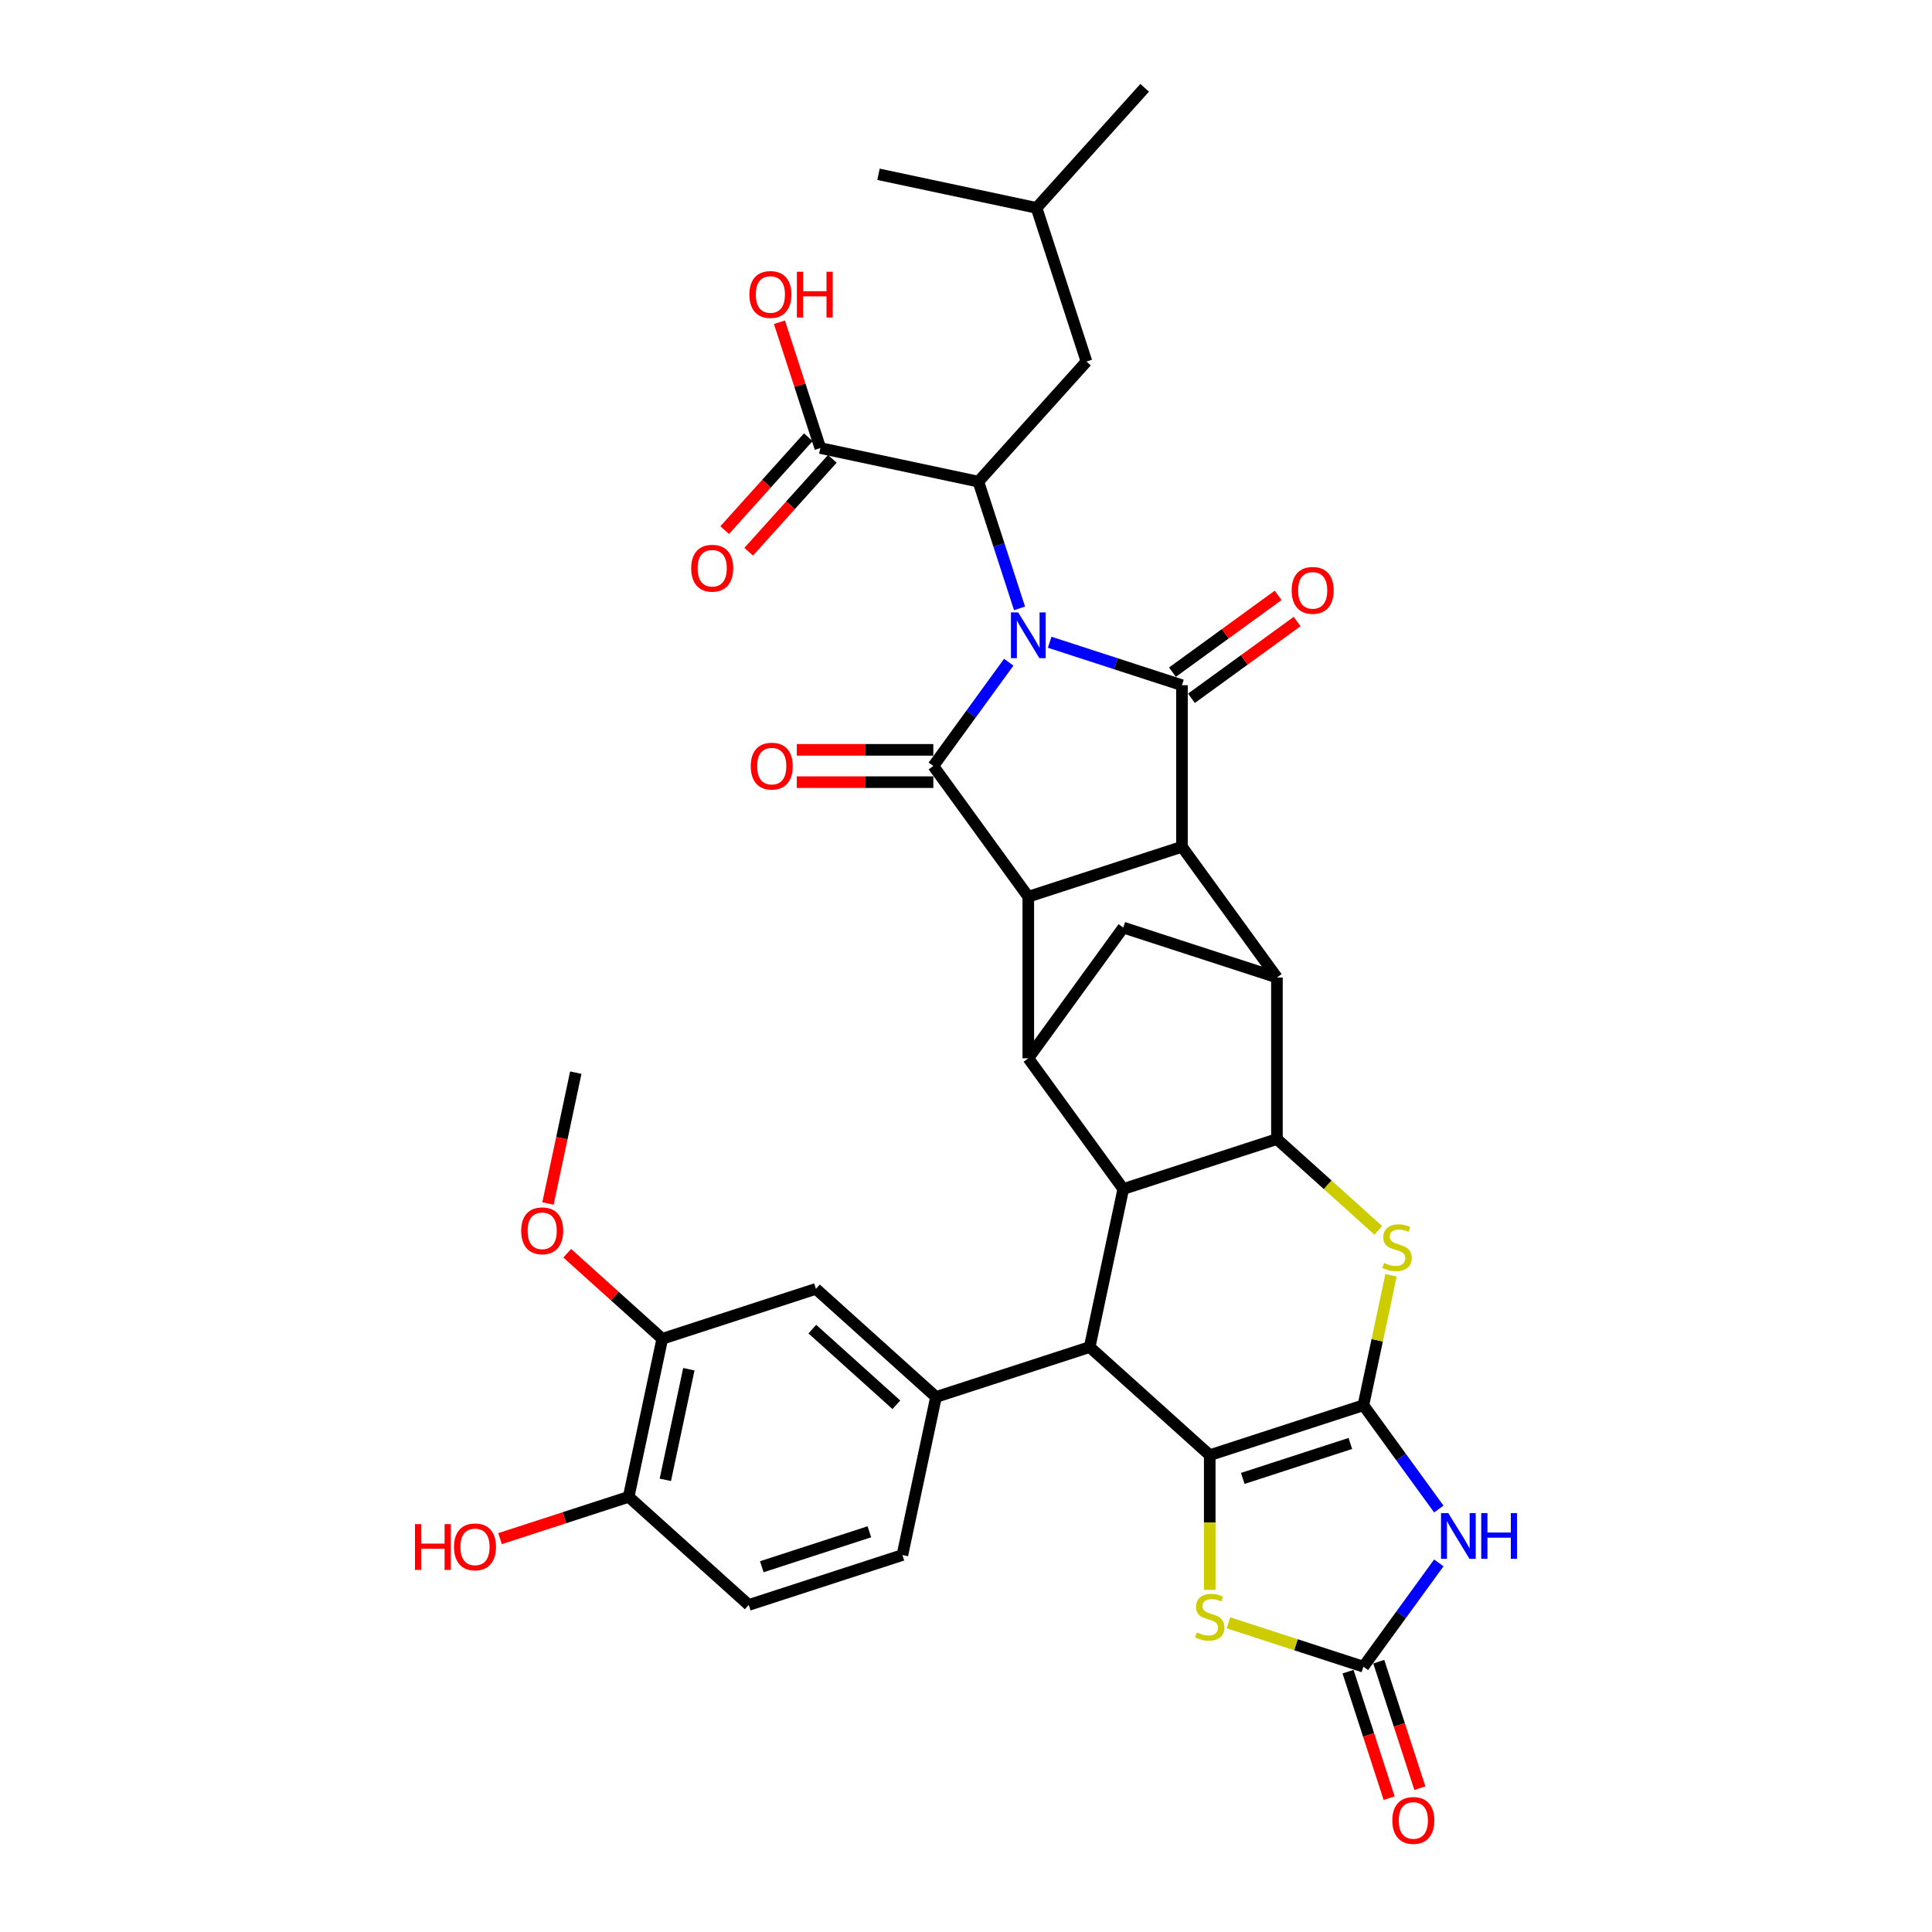<?xml version='1.0' encoding='iso-8859-1'?>
<svg version='1.1' baseProfile='full'
              xmlns='http://www.w3.org/2000/svg'
                      xmlns:rdkit='http://www.rdkit.org/xml'
                      xmlns:xlink='http://www.w3.org/1999/xlink'
                  xml:space='preserve'
width='1000px' height='1000px' viewBox='0 0 1000 1000'>
<!-- END OF HEADER -->
<rect style='opacity:1.0;fill:#FFFFFF;stroke:none' width='1000' height='1000' x='0' y='0'> </rect>
<path class='bond-1' d='M 522.12,342.759 L 502.604,369.622' style='fill:none;fill-rule:evenodd;stroke:#0000FF;stroke-width:6px;stroke-linecap:butt;stroke-linejoin:miter;stroke-opacity:1' />
<path class='bond-1' d='M 502.604,369.622 L 483.087,396.484' style='fill:none;fill-rule:evenodd;stroke:#000000;stroke-width:6px;stroke-linecap:butt;stroke-linejoin:miter;stroke-opacity:1' />
<path class='bond-2' d='M 543.316,332.424 L 577.548,343.547' style='fill:none;fill-rule:evenodd;stroke:#0000FF;stroke-width:6px;stroke-linecap:butt;stroke-linejoin:miter;stroke-opacity:1' />
<path class='bond-2' d='M 577.548,343.547 L 611.78,354.669' style='fill:none;fill-rule:evenodd;stroke:#000000;stroke-width:6px;stroke-linecap:butt;stroke-linejoin:miter;stroke-opacity:1' />
<path class='bond-13' d='M 527.716,314.894 L 517.058,282.092' style='fill:none;fill-rule:evenodd;stroke:#0000FF;stroke-width:6px;stroke-linecap:butt;stroke-linejoin:miter;stroke-opacity:1' />
<path class='bond-13' d='M 517.058,282.092 L 506.4,249.29' style='fill:none;fill-rule:evenodd;stroke:#000000;stroke-width:6px;stroke-linecap:butt;stroke-linejoin:miter;stroke-opacity:1' />
<path class='bond-0' d='M 705.698,727.349 L 712.847,693.715' style='fill:none;fill-rule:evenodd;stroke:#000000;stroke-width:6px;stroke-linecap:butt;stroke-linejoin:miter;stroke-opacity:1' />
<path class='bond-0' d='M 712.847,693.715 L 719.996,660.081' style='fill:none;fill-rule:evenodd;stroke:#CCCC00;stroke-width:6px;stroke-linecap:butt;stroke-linejoin:miter;stroke-opacity:1' />
<path class='bond-6' d='M 705.698,727.349 L 725.215,754.212' style='fill:none;fill-rule:evenodd;stroke:#000000;stroke-width:6px;stroke-linecap:butt;stroke-linejoin:miter;stroke-opacity:1' />
<path class='bond-6' d='M 725.215,754.212 L 744.732,781.074' style='fill:none;fill-rule:evenodd;stroke:#0000FF;stroke-width:6px;stroke-linecap:butt;stroke-linejoin:miter;stroke-opacity:1' />
<path class='bond-39' d='M 705.698,727.349 L 626.161,753.192' style='fill:none;fill-rule:evenodd;stroke:#000000;stroke-width:6px;stroke-linecap:butt;stroke-linejoin:miter;stroke-opacity:1' />
<path class='bond-39' d='M 698.936,747.133 L 643.26,765.223' style='fill:none;fill-rule:evenodd;stroke:#000000;stroke-width:6px;stroke-linecap:butt;stroke-linejoin:miter;stroke-opacity:1' />
<path class='bond-4' d='M 483.087,396.484 L 532.243,464.142' style='fill:none;fill-rule:evenodd;stroke:#000000;stroke-width:6px;stroke-linecap:butt;stroke-linejoin:miter;stroke-opacity:1' />
<path class='bond-21' d='M 483.087,388.121 L 447.753,388.121' style='fill:none;fill-rule:evenodd;stroke:#000000;stroke-width:6px;stroke-linecap:butt;stroke-linejoin:miter;stroke-opacity:1' />
<path class='bond-21' d='M 447.753,388.121 L 412.42,388.121' style='fill:none;fill-rule:evenodd;stroke:#FF0000;stroke-width:6px;stroke-linecap:butt;stroke-linejoin:miter;stroke-opacity:1' />
<path class='bond-21' d='M 483.087,404.847 L 447.753,404.847' style='fill:none;fill-rule:evenodd;stroke:#000000;stroke-width:6px;stroke-linecap:butt;stroke-linejoin:miter;stroke-opacity:1' />
<path class='bond-21' d='M 447.753,404.847 L 412.42,404.847' style='fill:none;fill-rule:evenodd;stroke:#FF0000;stroke-width:6px;stroke-linecap:butt;stroke-linejoin:miter;stroke-opacity:1' />
<path class='bond-5' d='M 611.78,354.669 L 611.78,438.299' style='fill:none;fill-rule:evenodd;stroke:#000000;stroke-width:6px;stroke-linecap:butt;stroke-linejoin:miter;stroke-opacity:1' />
<path class='bond-20' d='M 616.696,361.435 L 644.043,341.566' style='fill:none;fill-rule:evenodd;stroke:#000000;stroke-width:6px;stroke-linecap:butt;stroke-linejoin:miter;stroke-opacity:1' />
<path class='bond-20' d='M 644.043,341.566 L 671.391,321.697' style='fill:none;fill-rule:evenodd;stroke:#FF0000;stroke-width:6px;stroke-linecap:butt;stroke-linejoin:miter;stroke-opacity:1' />
<path class='bond-20' d='M 606.864,347.904 L 634.212,328.034' style='fill:none;fill-rule:evenodd;stroke:#000000;stroke-width:6px;stroke-linecap:butt;stroke-linejoin:miter;stroke-opacity:1' />
<path class='bond-20' d='M 634.212,328.034 L 661.56,308.165' style='fill:none;fill-rule:evenodd;stroke:#FF0000;stroke-width:6px;stroke-linecap:butt;stroke-linejoin:miter;stroke-opacity:1' />
<path class='bond-3' d='M 626.161,753.192 L 564.012,697.233' style='fill:none;fill-rule:evenodd;stroke:#000000;stroke-width:6px;stroke-linecap:butt;stroke-linejoin:miter;stroke-opacity:1' />
<path class='bond-15' d='M 626.161,753.192 L 626.161,788.057' style='fill:none;fill-rule:evenodd;stroke:#000000;stroke-width:6px;stroke-linecap:butt;stroke-linejoin:miter;stroke-opacity:1' />
<path class='bond-15' d='M 626.161,788.057 L 626.161,822.923' style='fill:none;fill-rule:evenodd;stroke:#CCCC00;stroke-width:6px;stroke-linecap:butt;stroke-linejoin:miter;stroke-opacity:1' />
<path class='bond-12' d='M 532.243,464.142 L 532.243,547.772' style='fill:none;fill-rule:evenodd;stroke:#000000;stroke-width:6px;stroke-linecap:butt;stroke-linejoin:miter;stroke-opacity:1' />
<path class='bond-36' d='M 532.243,464.142 L 611.78,438.299' style='fill:none;fill-rule:evenodd;stroke:#000000;stroke-width:6px;stroke-linecap:butt;stroke-linejoin:miter;stroke-opacity:1' />
<path class='bond-11' d='M 611.78,438.299 L 660.936,505.957' style='fill:none;fill-rule:evenodd;stroke:#000000;stroke-width:6px;stroke-linecap:butt;stroke-linejoin:miter;stroke-opacity:1' />
<path class='bond-14' d='M 744.732,808.94 L 725.215,835.802' style='fill:none;fill-rule:evenodd;stroke:#0000FF;stroke-width:6px;stroke-linecap:butt;stroke-linejoin:miter;stroke-opacity:1' />
<path class='bond-14' d='M 725.215,835.802 L 705.698,862.665' style='fill:none;fill-rule:evenodd;stroke:#000000;stroke-width:6px;stroke-linecap:butt;stroke-linejoin:miter;stroke-opacity:1' />
<path class='bond-7' d='M 713.401,636.827 L 687.169,613.207' style='fill:none;fill-rule:evenodd;stroke:#CCCC00;stroke-width:6px;stroke-linecap:butt;stroke-linejoin:miter;stroke-opacity:1' />
<path class='bond-7' d='M 687.169,613.207 L 660.936,589.587' style='fill:none;fill-rule:evenodd;stroke:#000000;stroke-width:6px;stroke-linecap:butt;stroke-linejoin:miter;stroke-opacity:1' />
<path class='bond-8' d='M 660.936,589.587 L 660.936,505.957' style='fill:none;fill-rule:evenodd;stroke:#000000;stroke-width:6px;stroke-linecap:butt;stroke-linejoin:miter;stroke-opacity:1' />
<path class='bond-38' d='M 660.936,589.587 L 581.4,615.43' style='fill:none;fill-rule:evenodd;stroke:#000000;stroke-width:6px;stroke-linecap:butt;stroke-linejoin:miter;stroke-opacity:1' />
<path class='bond-9' d='M 564.012,697.233 L 581.4,615.43' style='fill:none;fill-rule:evenodd;stroke:#000000;stroke-width:6px;stroke-linecap:butt;stroke-linejoin:miter;stroke-opacity:1' />
<path class='bond-16' d='M 564.012,697.233 L 484.475,723.076' style='fill:none;fill-rule:evenodd;stroke:#000000;stroke-width:6px;stroke-linecap:butt;stroke-linejoin:miter;stroke-opacity:1' />
<path class='bond-10' d='M 581.4,615.43 L 532.243,547.772' style='fill:none;fill-rule:evenodd;stroke:#000000;stroke-width:6px;stroke-linecap:butt;stroke-linejoin:miter;stroke-opacity:1' />
<path class='bond-17' d='M 660.936,505.957 L 581.4,480.114' style='fill:none;fill-rule:evenodd;stroke:#000000;stroke-width:6px;stroke-linecap:butt;stroke-linejoin:miter;stroke-opacity:1' />
<path class='bond-37' d='M 532.243,547.772 L 581.4,480.114' style='fill:none;fill-rule:evenodd;stroke:#000000;stroke-width:6px;stroke-linecap:butt;stroke-linejoin:miter;stroke-opacity:1' />
<path class='bond-18' d='M 506.4,249.29 L 424.598,231.902' style='fill:none;fill-rule:evenodd;stroke:#000000;stroke-width:6px;stroke-linecap:butt;stroke-linejoin:miter;stroke-opacity:1' />
<path class='bond-23' d='M 506.4,249.29 L 562.359,187.14' style='fill:none;fill-rule:evenodd;stroke:#000000;stroke-width:6px;stroke-linecap:butt;stroke-linejoin:miter;stroke-opacity:1' />
<path class='bond-24' d='M 697.744,865.249 L 708.38,897.984' style='fill:none;fill-rule:evenodd;stroke:#000000;stroke-width:6px;stroke-linecap:butt;stroke-linejoin:miter;stroke-opacity:1' />
<path class='bond-24' d='M 708.38,897.984 L 719.017,930.719' style='fill:none;fill-rule:evenodd;stroke:#FF0000;stroke-width:6px;stroke-linecap:butt;stroke-linejoin:miter;stroke-opacity:1' />
<path class='bond-24' d='M 713.652,860.081 L 724.288,892.816' style='fill:none;fill-rule:evenodd;stroke:#000000;stroke-width:6px;stroke-linecap:butt;stroke-linejoin:miter;stroke-opacity:1' />
<path class='bond-24' d='M 724.288,892.816 L 734.924,925.551' style='fill:none;fill-rule:evenodd;stroke:#FF0000;stroke-width:6px;stroke-linecap:butt;stroke-linejoin:miter;stroke-opacity:1' />
<path class='bond-40' d='M 705.698,862.665 L 670.772,851.317' style='fill:none;fill-rule:evenodd;stroke:#000000;stroke-width:6px;stroke-linecap:butt;stroke-linejoin:miter;stroke-opacity:1' />
<path class='bond-40' d='M 670.772,851.317 L 635.845,839.968' style='fill:none;fill-rule:evenodd;stroke:#CCCC00;stroke-width:6px;stroke-linecap:butt;stroke-linejoin:miter;stroke-opacity:1' />
<path class='bond-19' d='M 484.475,723.076 L 422.326,667.116' style='fill:none;fill-rule:evenodd;stroke:#000000;stroke-width:6px;stroke-linecap:butt;stroke-linejoin:miter;stroke-opacity:1' />
<path class='bond-19' d='M 463.961,727.112 L 420.457,687.94' style='fill:none;fill-rule:evenodd;stroke:#000000;stroke-width:6px;stroke-linecap:butt;stroke-linejoin:miter;stroke-opacity:1' />
<path class='bond-25' d='M 484.475,723.076 L 467.088,804.878' style='fill:none;fill-rule:evenodd;stroke:#000000;stroke-width:6px;stroke-linecap:butt;stroke-linejoin:miter;stroke-opacity:1' />
<path class='bond-27' d='M 418.383,226.306 L 396.736,250.347' style='fill:none;fill-rule:evenodd;stroke:#000000;stroke-width:6px;stroke-linecap:butt;stroke-linejoin:miter;stroke-opacity:1' />
<path class='bond-27' d='M 396.736,250.347 L 375.089,274.389' style='fill:none;fill-rule:evenodd;stroke:#FF0000;stroke-width:6px;stroke-linecap:butt;stroke-linejoin:miter;stroke-opacity:1' />
<path class='bond-27' d='M 430.813,237.498 L 409.166,261.539' style='fill:none;fill-rule:evenodd;stroke:#000000;stroke-width:6px;stroke-linecap:butt;stroke-linejoin:miter;stroke-opacity:1' />
<path class='bond-27' d='M 409.166,261.539 L 387.519,285.58' style='fill:none;fill-rule:evenodd;stroke:#FF0000;stroke-width:6px;stroke-linecap:butt;stroke-linejoin:miter;stroke-opacity:1' />
<path class='bond-29' d='M 424.598,231.902 L 414.021,199.351' style='fill:none;fill-rule:evenodd;stroke:#000000;stroke-width:6px;stroke-linecap:butt;stroke-linejoin:miter;stroke-opacity:1' />
<path class='bond-29' d='M 414.021,199.351 L 403.445,166.8' style='fill:none;fill-rule:evenodd;stroke:#FF0000;stroke-width:6px;stroke-linecap:butt;stroke-linejoin:miter;stroke-opacity:1' />
<path class='bond-22' d='M 422.326,667.116 L 342.789,692.959' style='fill:none;fill-rule:evenodd;stroke:#000000;stroke-width:6px;stroke-linecap:butt;stroke-linejoin:miter;stroke-opacity:1' />
<path class='bond-30' d='M 342.789,692.959 L 318.196,670.816' style='fill:none;fill-rule:evenodd;stroke:#000000;stroke-width:6px;stroke-linecap:butt;stroke-linejoin:miter;stroke-opacity:1' />
<path class='bond-30' d='M 318.196,670.816 L 293.603,648.672' style='fill:none;fill-rule:evenodd;stroke:#FF0000;stroke-width:6px;stroke-linecap:butt;stroke-linejoin:miter;stroke-opacity:1' />
<path class='bond-41' d='M 342.789,692.959 L 325.402,774.762' style='fill:none;fill-rule:evenodd;stroke:#000000;stroke-width:6px;stroke-linecap:butt;stroke-linejoin:miter;stroke-opacity:1' />
<path class='bond-41' d='M 356.542,708.707 L 344.37,765.969' style='fill:none;fill-rule:evenodd;stroke:#000000;stroke-width:6px;stroke-linecap:butt;stroke-linejoin:miter;stroke-opacity:1' />
<path class='bond-32' d='M 562.359,187.14 L 536.516,107.604' style='fill:none;fill-rule:evenodd;stroke:#000000;stroke-width:6px;stroke-linecap:butt;stroke-linejoin:miter;stroke-opacity:1' />
<path class='bond-28' d='M 467.088,804.878 L 387.551,830.721' style='fill:none;fill-rule:evenodd;stroke:#000000;stroke-width:6px;stroke-linecap:butt;stroke-linejoin:miter;stroke-opacity:1' />
<path class='bond-28' d='M 449.988,792.847 L 394.313,810.937' style='fill:none;fill-rule:evenodd;stroke:#000000;stroke-width:6px;stroke-linecap:butt;stroke-linejoin:miter;stroke-opacity:1' />
<path class='bond-26' d='M 325.402,774.762 L 387.551,830.721' style='fill:none;fill-rule:evenodd;stroke:#000000;stroke-width:6px;stroke-linecap:butt;stroke-linejoin:miter;stroke-opacity:1' />
<path class='bond-31' d='M 325.402,774.762 L 292.115,785.577' style='fill:none;fill-rule:evenodd;stroke:#000000;stroke-width:6px;stroke-linecap:butt;stroke-linejoin:miter;stroke-opacity:1' />
<path class='bond-31' d='M 292.115,785.577 L 258.828,796.393' style='fill:none;fill-rule:evenodd;stroke:#FF0000;stroke-width:6px;stroke-linecap:butt;stroke-linejoin:miter;stroke-opacity:1' />
<path class='bond-33' d='M 283.63,622.934 L 290.829,589.066' style='fill:none;fill-rule:evenodd;stroke:#FF0000;stroke-width:6px;stroke-linecap:butt;stroke-linejoin:miter;stroke-opacity:1' />
<path class='bond-33' d='M 290.829,589.066 L 298.028,555.198' style='fill:none;fill-rule:evenodd;stroke:#000000;stroke-width:6px;stroke-linecap:butt;stroke-linejoin:miter;stroke-opacity:1' />
<path class='bond-34' d='M 536.516,107.604 L 592.476,45.455' style='fill:none;fill-rule:evenodd;stroke:#000000;stroke-width:6px;stroke-linecap:butt;stroke-linejoin:miter;stroke-opacity:1' />
<path class='bond-35' d='M 536.516,107.604 L 454.714,90.216' style='fill:none;fill-rule:evenodd;stroke:#000000;stroke-width:6px;stroke-linecap:butt;stroke-linejoin:miter;stroke-opacity:1' />
<path  class='atom-0' d='M 527.008 316.984
L 534.769 329.529
Q 535.538 330.767, 536.776 333.008
Q 538.014 335.249, 538.081 335.383
L 538.081 316.984
L 541.225 316.984
L 541.225 340.668
L 537.98 340.668
L 529.651 326.953
Q 528.681 325.347, 527.644 323.507
Q 526.64 321.668, 526.339 321.099
L 526.339 340.668
L 523.261 340.668
L 523.261 316.984
L 527.008 316.984
' fill='#0000FF'/>
<path  class='atom-7' d='M 749.619 783.165
L 757.38 795.709
Q 758.149 796.947, 759.387 799.188
Q 760.625 801.43, 760.692 801.563
L 760.692 783.165
L 763.836 783.165
L 763.836 806.849
L 760.591 806.849
L 752.262 793.134
Q 751.292 791.528, 750.255 789.688
Q 749.251 787.848, 748.95 787.28
L 748.95 806.849
L 745.872 806.849
L 745.872 783.165
L 749.619 783.165
' fill='#0000FF'/>
<path  class='atom-7' d='M 766.68 783.165
L 769.891 783.165
L 769.891 793.234
L 782.001 793.234
L 782.001 783.165
L 785.212 783.165
L 785.212 806.849
L 782.001 806.849
L 782.001 795.91
L 769.891 795.91
L 769.891 806.849
L 766.68 806.849
L 766.68 783.165
' fill='#0000FF'/>
<path  class='atom-8' d='M 716.395 653.675
Q 716.663 653.776, 717.767 654.244
Q 718.871 654.712, 720.075 655.013
Q 721.313 655.281, 722.517 655.281
Q 724.758 655.281, 726.063 654.211
Q 727.367 653.107, 727.367 651.2
Q 727.367 649.895, 726.698 649.092
Q 726.063 648.29, 725.059 647.855
Q 724.056 647.42, 722.383 646.918
Q 720.276 646.282, 719.004 645.68
Q 717.767 645.078, 716.863 643.807
Q 715.994 642.536, 715.994 640.395
Q 715.994 637.418, 718.001 635.578
Q 720.041 633.738, 724.056 633.738
Q 726.799 633.738, 729.91 635.043
L 729.14 637.618
Q 726.297 636.448, 724.156 636.448
Q 721.848 636.448, 720.577 637.418
Q 719.305 638.354, 719.339 639.993
Q 719.339 641.265, 719.974 642.034
Q 720.644 642.803, 721.58 643.238
Q 722.55 643.673, 724.156 644.175
Q 726.297 644.844, 727.568 645.513
Q 728.839 646.182, 729.742 647.554
Q 730.679 648.892, 730.679 651.2
Q 730.679 654.478, 728.471 656.251
Q 726.297 657.991, 722.651 657.991
Q 720.543 657.991, 718.937 657.522
Q 717.365 657.087, 715.492 656.318
L 716.395 653.675
' fill='#CCCC00'/>
<path  class='atom-16' d='M 619.471 844.951
Q 619.738 845.051, 620.842 845.519
Q 621.946 845.988, 623.15 846.289
Q 624.388 846.556, 625.592 846.556
Q 627.834 846.556, 629.138 845.486
Q 630.443 844.382, 630.443 842.475
Q 630.443 841.171, 629.774 840.368
Q 629.138 839.565, 628.135 839.13
Q 627.131 838.695, 625.459 838.193
Q 623.351 837.558, 622.08 836.956
Q 620.842 836.354, 619.939 835.082
Q 619.069 833.811, 619.069 831.67
Q 619.069 828.693, 621.076 826.853
Q 623.117 825.013, 627.131 825.013
Q 629.874 825.013, 632.985 826.318
L 632.216 828.894
Q 629.372 827.723, 627.232 827.723
Q 624.923 827.723, 623.652 828.693
Q 622.381 829.63, 622.414 831.269
Q 622.414 832.54, 623.05 833.309
Q 623.719 834.079, 624.656 834.514
Q 625.626 834.949, 627.232 835.45
Q 629.372 836.119, 630.644 836.788
Q 631.915 837.457, 632.818 838.829
Q 633.755 840.167, 633.755 842.475
Q 633.755 845.754, 631.547 847.526
Q 629.372 849.266, 625.726 849.266
Q 623.619 849.266, 622.013 848.798
Q 620.441 848.363, 618.568 847.593
L 619.471 844.951
' fill='#CCCC00'/>
<path  class='atom-21' d='M 668.566 305.58
Q 668.566 299.893, 671.376 296.715
Q 674.186 293.537, 679.438 293.537
Q 684.69 293.537, 687.5 296.715
Q 690.31 299.893, 690.31 305.58
Q 690.31 311.334, 687.466 314.612
Q 684.623 317.857, 679.438 317.857
Q 674.219 317.857, 671.376 314.612
Q 668.566 311.367, 668.566 305.58
M 679.438 315.181
Q 683.051 315.181, 684.991 312.772
Q 686.965 310.33, 686.965 305.58
Q 686.965 300.93, 684.991 298.588
Q 683.051 296.213, 679.438 296.213
Q 675.825 296.213, 673.851 298.555
Q 671.911 300.897, 671.911 305.58
Q 671.911 310.363, 673.851 312.772
Q 675.825 315.181, 679.438 315.181
' fill='#FF0000'/>
<path  class='atom-22' d='M 388.585 396.551
Q 388.585 390.864, 391.395 387.686
Q 394.205 384.509, 399.457 384.509
Q 404.709 384.509, 407.519 387.686
Q 410.329 390.864, 410.329 396.551
Q 410.329 402.305, 407.485 405.583
Q 404.642 408.828, 399.457 408.828
Q 394.238 408.828, 391.395 405.583
Q 388.585 402.338, 388.585 396.551
M 399.457 406.152
Q 403.07 406.152, 405.01 403.743
Q 406.984 401.301, 406.984 396.551
Q 406.984 391.901, 405.01 389.56
Q 403.07 387.185, 399.457 387.185
Q 395.844 387.185, 393.87 389.526
Q 391.93 391.868, 391.93 396.551
Q 391.93 401.335, 393.87 403.743
Q 395.844 406.152, 399.457 406.152
' fill='#FF0000'/>
<path  class='atom-25' d='M 720.669 942.269
Q 720.669 936.582, 723.479 933.404
Q 726.289 930.226, 731.541 930.226
Q 736.793 930.226, 739.603 933.404
Q 742.413 936.582, 742.413 942.269
Q 742.413 948.022, 739.569 951.301
Q 736.726 954.545, 731.541 954.545
Q 726.322 954.545, 723.479 951.301
Q 720.669 948.056, 720.669 942.269
M 731.541 951.869
Q 735.154 951.869, 737.094 949.461
Q 739.068 947.019, 739.068 942.269
Q 739.068 937.619, 737.094 935.277
Q 735.154 932.902, 731.541 932.902
Q 727.928 932.902, 725.954 935.244
Q 724.014 937.585, 724.014 942.269
Q 724.014 947.052, 725.954 949.461
Q 727.928 951.869, 731.541 951.869
' fill='#FF0000'/>
<path  class='atom-28' d='M 357.767 294.118
Q 357.767 288.431, 360.576 285.253
Q 363.386 282.075, 368.638 282.075
Q 373.89 282.075, 376.7 285.253
Q 379.51 288.431, 379.51 294.118
Q 379.51 299.872, 376.667 303.15
Q 373.823 306.395, 368.638 306.395
Q 363.42 306.395, 360.576 303.15
Q 357.767 299.905, 357.767 294.118
M 368.638 303.719
Q 372.251 303.719, 374.191 301.31
Q 376.165 298.868, 376.165 294.118
Q 376.165 289.468, 374.191 287.126
Q 372.251 284.751, 368.638 284.751
Q 365.026 284.751, 363.052 287.093
Q 361.112 289.435, 361.112 294.118
Q 361.112 298.902, 363.052 301.31
Q 365.026 303.719, 368.638 303.719
' fill='#FF0000'/>
<path  class='atom-30' d='M 387.883 152.432
Q 387.883 146.745, 390.693 143.567
Q 393.503 140.389, 398.755 140.389
Q 404.007 140.389, 406.817 143.567
Q 409.627 146.745, 409.627 152.432
Q 409.627 158.186, 406.783 161.464
Q 403.94 164.709, 398.755 164.709
Q 393.536 164.709, 390.693 161.464
Q 387.883 158.219, 387.883 152.432
M 398.755 162.033
Q 402.367 162.033, 404.308 159.624
Q 406.281 157.182, 406.281 152.432
Q 406.281 147.782, 404.308 145.441
Q 402.367 143.066, 398.755 143.066
Q 395.142 143.066, 393.168 145.407
Q 391.228 147.749, 391.228 152.432
Q 391.228 157.216, 393.168 159.624
Q 395.142 162.033, 398.755 162.033
' fill='#FF0000'/>
<path  class='atom-30' d='M 412.47 140.657
L 415.681 140.657
L 415.681 150.726
L 427.791 150.726
L 427.791 140.657
L 431.002 140.657
L 431.002 164.341
L 427.791 164.341
L 427.791 153.402
L 415.681 153.402
L 415.681 164.341
L 412.47 164.341
L 412.47 140.657
' fill='#FF0000'/>
<path  class='atom-31' d='M 269.768 637.067
Q 269.768 631.38, 272.578 628.202
Q 275.388 625.024, 280.64 625.024
Q 285.892 625.024, 288.702 628.202
Q 291.512 631.38, 291.512 637.067
Q 291.512 642.821, 288.669 646.099
Q 285.825 649.344, 280.64 649.344
Q 275.422 649.344, 272.578 646.099
Q 269.768 642.854, 269.768 637.067
M 280.64 646.668
Q 284.253 646.668, 286.193 644.259
Q 288.167 641.817, 288.167 637.067
Q 288.167 632.417, 286.193 630.076
Q 284.253 627.7, 280.64 627.7
Q 277.027 627.7, 275.054 630.042
Q 273.114 632.384, 273.114 637.067
Q 273.114 641.851, 275.054 644.259
Q 277.027 646.668, 280.64 646.668
' fill='#FF0000'/>
<path  class='atom-32' d='M 214.788 788.897
L 217.999 788.897
L 217.999 798.966
L 230.109 798.966
L 230.109 788.897
L 233.32 788.897
L 233.32 812.581
L 230.109 812.581
L 230.109 801.642
L 217.999 801.642
L 217.999 812.581
L 214.788 812.581
L 214.788 788.897
' fill='#FF0000'/>
<path  class='atom-32' d='M 234.993 800.672
Q 234.993 794.985, 237.803 791.807
Q 240.613 788.629, 245.865 788.629
Q 251.117 788.629, 253.927 791.807
Q 256.737 794.985, 256.737 800.672
Q 256.737 806.426, 253.893 809.704
Q 251.05 812.949, 245.865 812.949
Q 240.646 812.949, 237.803 809.704
Q 234.993 806.459, 234.993 800.672
M 245.865 810.272
Q 249.478 810.272, 251.418 807.864
Q 253.392 805.422, 253.392 800.672
Q 253.392 796.022, 251.418 793.68
Q 249.478 791.305, 245.865 791.305
Q 242.252 791.305, 240.278 793.647
Q 238.338 795.989, 238.338 800.672
Q 238.338 805.455, 240.278 807.864
Q 242.252 810.272, 245.865 810.272
' fill='#FF0000'/>
</svg>
